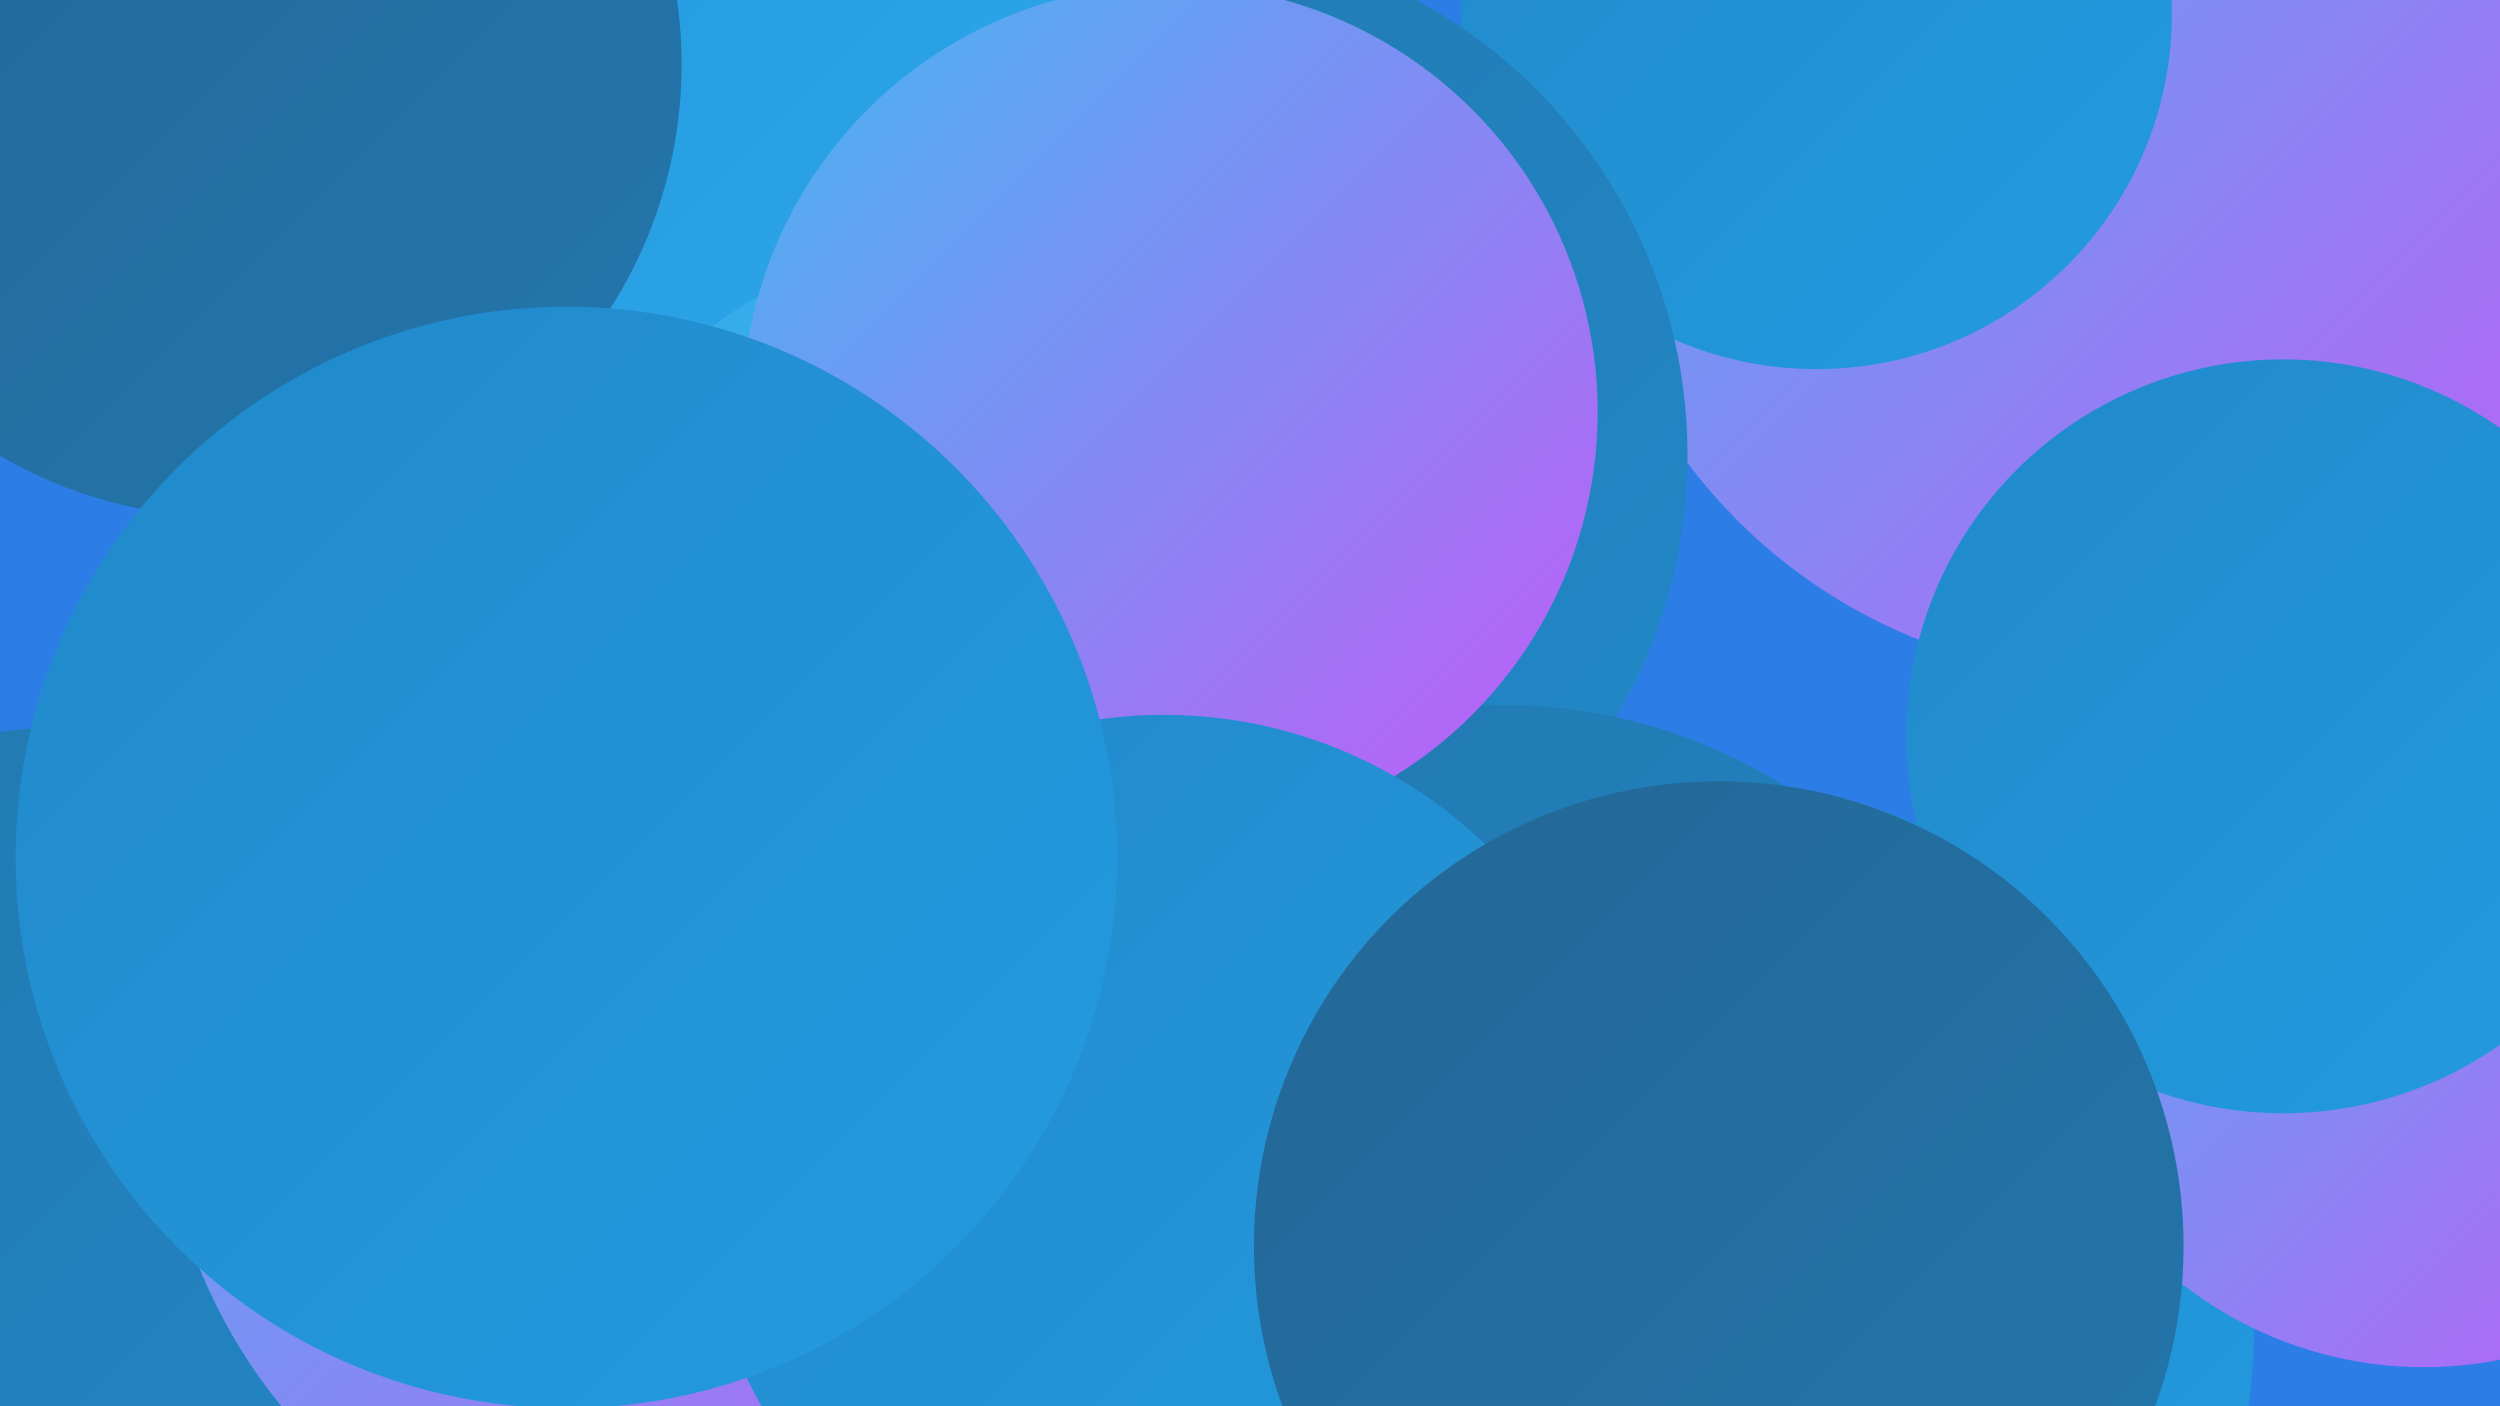 <?xml version="1.0" encoding="UTF-8"?><svg width="1280" height="720" xmlns="http://www.w3.org/2000/svg"><defs><linearGradient id="grad0" x1="0%" y1="0%" x2="100%" y2="100%"><stop offset="0%" style="stop-color:#236695;stop-opacity:1" /><stop offset="100%" style="stop-color:#2377ae;stop-opacity:1" /></linearGradient><linearGradient id="grad1" x1="0%" y1="0%" x2="100%" y2="100%"><stop offset="0%" style="stop-color:#2377ae;stop-opacity:1" /><stop offset="100%" style="stop-color:#2189c9;stop-opacity:1" /></linearGradient><linearGradient id="grad2" x1="0%" y1="0%" x2="100%" y2="100%"><stop offset="0%" style="stop-color:#2189c9;stop-opacity:1" /><stop offset="100%" style="stop-color:#239be1;stop-opacity:1" /></linearGradient><linearGradient id="grad3" x1="0%" y1="0%" x2="100%" y2="100%"><stop offset="0%" style="stop-color:#239be1;stop-opacity:1" /><stop offset="100%" style="stop-color:#34aaea;stop-opacity:1" /></linearGradient><linearGradient id="grad4" x1="0%" y1="0%" x2="100%" y2="100%"><stop offset="0%" style="stop-color:#34aaea;stop-opacity:1" /><stop offset="100%" style="stop-color:#46b7f1;stop-opacity:1" /></linearGradient><linearGradient id="grad5" x1="0%" y1="0%" x2="100%" y2="100%"><stop offset="0%" style="stop-color:#46b7f1;stop-opacity:1" /><stop offset="100%" style="stop-color:#c45af7;stop-opacity:1" /></linearGradient><linearGradient id="grad6" x1="0%" y1="0%" x2="100%" y2="100%"><stop offset="0%" style="stop-color:#c45af7;stop-opacity:1" /><stop offset="100%" style="stop-color:#236695;stop-opacity:1" /></linearGradient></defs><rect width="1280" height="720" fill="#2c7ee6" /><circle cx="1084" cy="72" r="275" fill="url(#grad5)" /><circle cx="442" cy="671" r="232" fill="url(#grad2)" /><circle cx="1224" cy="431" r="184" fill="url(#grad5)" /><circle cx="930" cy="7" r="182" fill="url(#grad2)" /><circle cx="873" cy="681" r="281" fill="url(#grad2)" /><circle cx="599" cy="233" r="265" fill="url(#grad1)" /><circle cx="479" cy="81" r="186" fill="url(#grad3)" /><circle cx="484" cy="335" r="190" fill="url(#grad0)" /><circle cx="38" cy="640" r="268" fill="url(#grad1)" /><circle cx="487" cy="328" r="202" fill="url(#grad4)" /><circle cx="1241" cy="499" r="201" fill="url(#grad5)" /><circle cx="608" cy="648" r="280" fill="url(#grad3)" /><circle cx="357" cy="546" r="275" fill="url(#grad5)" /><circle cx="770" cy="631" r="270" fill="url(#grad1)" /><circle cx="599" cy="211" r="219" fill="url(#grad5)" /><circle cx="596" cy="603" r="237" fill="url(#grad2)" /><circle cx="1169" cy="377" r="193" fill="url(#grad2)" /><circle cx="117" cy="33" r="232" fill="url(#grad0)" /><circle cx="880" cy="638" r="238" fill="url(#grad0)" /><circle cx="290" cy="439" r="282" fill="url(#grad2)" /></svg>